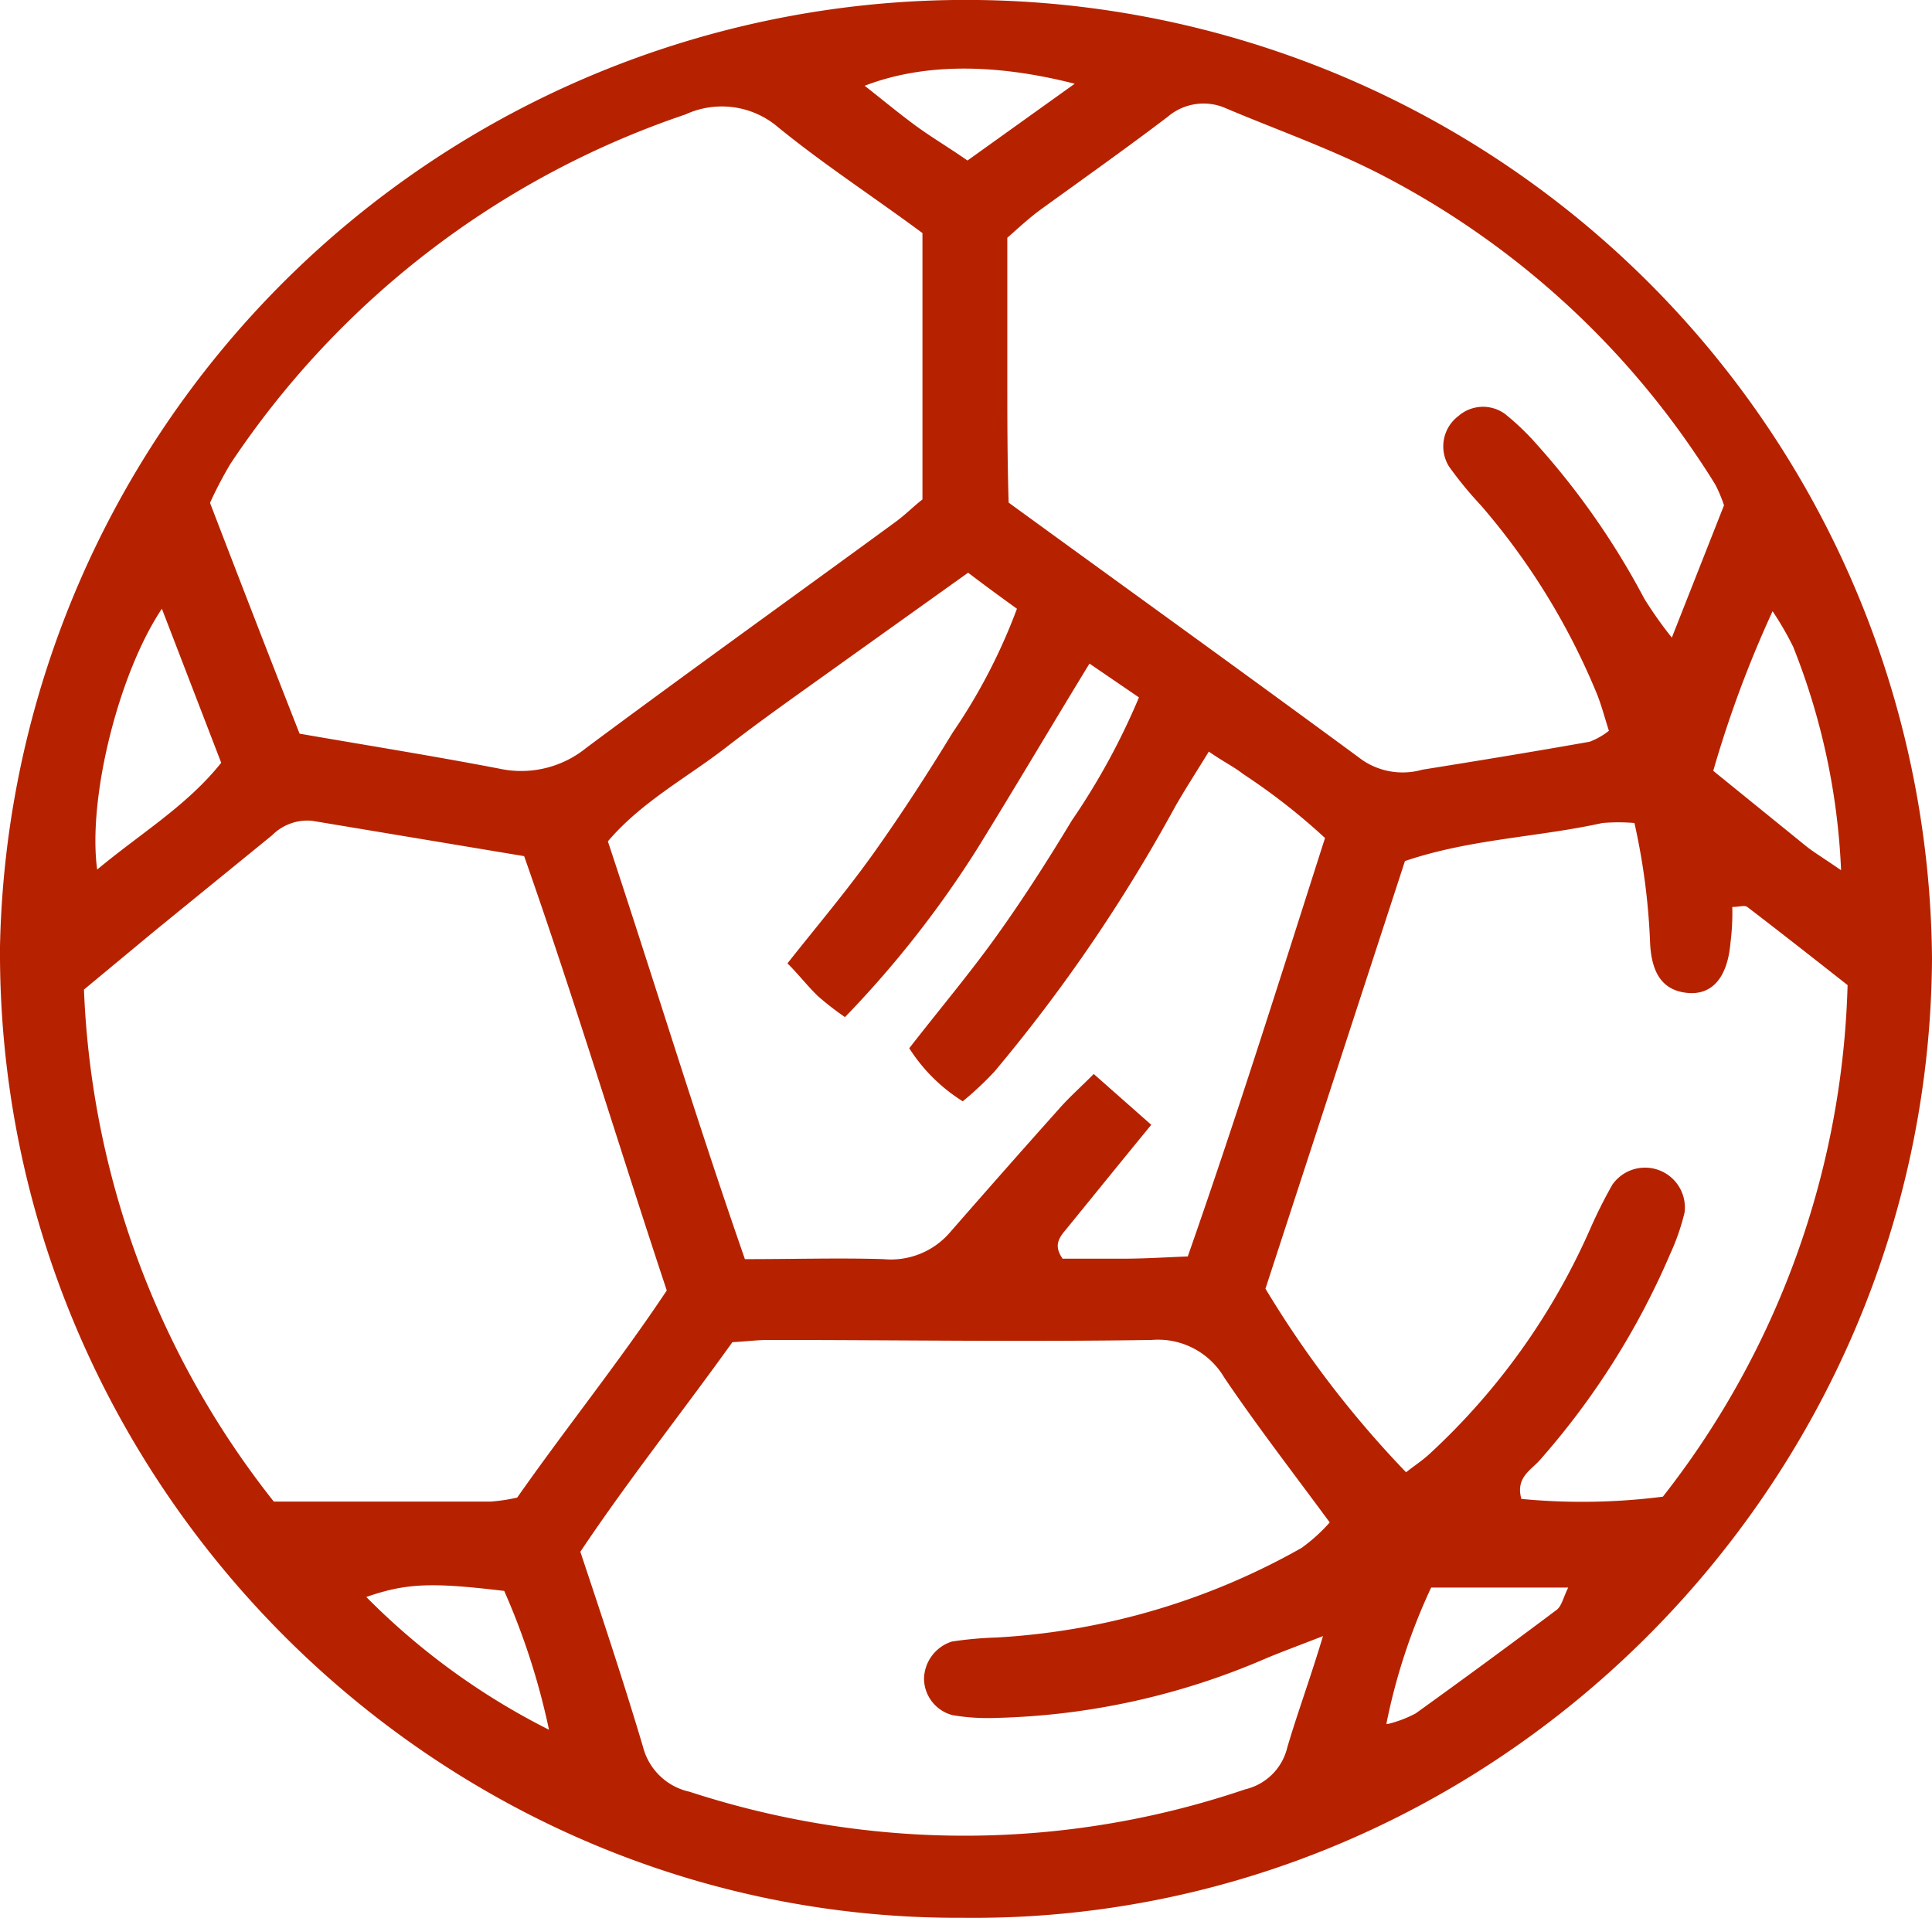 <svg xmlns="http://www.w3.org/2000/svg" viewBox="0 0 86.29 85.67"><defs><style>.cls-1{fill:#b62200;}</style></defs><g id="Livello_2" data-name="Livello 2"><g id="Livello_1-2" data-name="Livello 1"><g id="Livello_2-2" data-name="Livello 2"><g id="Livello_1-2-2" data-name="Livello 1-2"><path class="cls-1" d="M43,85.66C19.36,85.78-.15,66.13,0,42.27a43.15,43.15,0,0,1,86.29.57C86.14,66.43,66.68,85.92,43,85.66ZM41.2,10.41C39,8.78,36.77,7.33,34.75,5.68a3.87,3.87,0,0,0-4.13-.57A39.64,39.64,0,0,0,10.29,20.72a18,18,0,0,0-.91,1.74c1.32,3.44,2.63,6.82,4,10.31,3,.52,6,1,8.91,1.56a4.61,4.61,0,0,0,3.9-.93C30.76,30,35.41,26.67,40,23.31c.44-.32.83-.72,1.2-1ZM74.67,28.48,77,22.57a6.49,6.49,0,0,0-.38-.91c-.34-.56-.7-1.1-1.07-1.64A38,38,0,0,0,61.76,7.84c-2.23-1.16-4.63-2-7-3a2.46,2.46,0,0,0-2.61.38C50.28,6.64,48.36,8,46.48,9.36c-.52.38-1,.83-1.49,1.26v6c0,2,0,3.9.06,5.83,5.36,3.9,10.6,7.67,15.8,11.5a3.2,3.2,0,0,0,2.67.43c2.5-.4,5-.81,7.48-1.25a3.19,3.19,0,0,0,.86-.49c-.2-.61-.35-1.22-.6-1.8a30.74,30.74,0,0,0-5.12-8.27,17,17,0,0,1-1.42-1.73,1.7,1.7,0,0,1,.42-2.26,1.67,1.67,0,0,1,2.08-.09,11.25,11.25,0,0,1,1.41,1.35,34.28,34.28,0,0,1,4.81,6.9A18.11,18.11,0,0,0,74.67,28.48ZM12.23,67.07h9.68a8,8,0,0,0,1.19-.18c2.18-3.11,4.57-6.08,6.68-9.25-2.17-6.53-4.12-13-6.37-19.4l-9.48-1.58a2.23,2.23,0,0,0-1.78.65L6.92,41.57,3.75,44.2A39.3,39.3,0,0,0,12.23,67.07Zm46.88,6c-1.21.47-1.89.72-2.56,1a32.23,32.23,0,0,1-12,2.66,9.56,9.56,0,0,1-2-.12A1.7,1.7,0,0,1,41.27,75a1.78,1.78,0,0,1,1.25-1.68,16.7,16.7,0,0,1,2-.18,31.22,31.22,0,0,0,13.61-4A7.55,7.55,0,0,0,59.39,68c-1.65-2.24-3.25-4.31-4.71-6.47a3.43,3.43,0,0,0-3.25-1.68c-5.71.09-11.41,0-17.12,0-.46,0-.92.06-1.6.1-2.22,3.1-4.65,6.16-6.79,9.36,1,3,1.95,5.86,2.8,8.72a2.75,2.75,0,0,0,2.08,2,39.77,39.77,0,0,0,9.89,1.89,39,39,0,0,0,14.93-2,2.52,2.52,0,0,0,1.87-1.85c.44-1.51,1-3,1.62-5.06ZM33.27,56.24c2.26,0,4.23-.06,6.19,0a3.48,3.48,0,0,0,3-1.23c1.6-1.83,3.21-3.66,4.83-5.47.46-.53,1-1,1.56-1.57l2.57,2.27c-1.33,1.62-2.55,3.13-3.78,4.64-.3.36-.62.72-.18,1.34h2.71c.93,0,1.84-.06,2.88-.1,2.19-6.25,4.14-12.47,6.13-18.69a28.13,28.13,0,0,0-3.66-2.86c-.42-.33-.92-.57-1.53-1-.57.93-1.07,1.7-1.52,2.49a72,72,0,0,1-8.06,11.81A14.68,14.68,0,0,1,43,49.19a7.62,7.62,0,0,1-2.39-2.37c1.37-1.76,2.7-3.34,3.89-5s2.31-3.41,3.37-5.17a30.84,30.84,0,0,0,3-5.5l-2.21-1.51c-1.74,2.85-3.35,5.58-5,8.25a46.38,46.38,0,0,1-5.92,7.54,12.88,12.88,0,0,1-1.2-.93c-.47-.45-.89-1-1.37-1.47,1.32-1.67,2.65-3.24,3.84-4.91s2.42-3.56,3.54-5.4a25.47,25.47,0,0,0,2.87-5.53c-.72-.52-1.38-1-2.18-1.61l-5.6,4c-1.75,1.26-3.52,2.49-5.22,3.81s-3.78,2.43-5.27,4.19C29.2,43.75,31.07,49.92,33.27,56.24ZM62.8,65.76c.35-.28.74-.53,1.07-.84a30.19,30.19,0,0,0,7.14-10,21.94,21.94,0,0,1,1-2,1.78,1.78,0,0,1,3.23,1.23A9.87,9.87,0,0,1,74.6,56a34.34,34.34,0,0,1-5.82,9.21c-.39.45-1.1.78-.83,1.74a28.43,28.43,0,0,0,6.32-.1A38.71,38.71,0,0,0,82.52,44c-1.54-1.21-3-2.36-4.48-3.49-.12-.09-.35,0-.67,0a10.52,10.52,0,0,1-.08,1.59c-.13,1.55-.81,2.35-1.91,2.25s-1.61-.85-1.68-2.21a29.58,29.58,0,0,0-.7-5.38,8.54,8.54,0,0,0-1.43,0c-2.9.64-5.91.71-8.82,1.7l-6.23,19.1A46,46,0,0,0,62.8,65.76ZM7.23,27.19c-1.94,2.9-3.32,8.48-2.89,11.65,1.94-1.62,4-2.84,5.54-4.77Zm75,11.7a30.39,30.39,0,0,0-2.14-10,14,14,0,0,0-.92-1.59,50.46,50.46,0,0,0-2.65,7.13l4.18,3.39c.36.28.75.51,1.56,1.07ZM24.52,77.26a31.37,31.37,0,0,0-2-6.2c-3.25-.39-4.37-.35-6.16.27A31.15,31.15,0,0,0,24.52,77.26ZM62,77a5.39,5.39,0,0,0,1.23-.47q3.17-2.28,6.29-4.62c.23-.17.3-.55.52-1H63.92a26.67,26.67,0,0,0-2,6.09ZM48,3.74c-3.68-.94-6.83-.89-9.38.09.8.63,1.5,1.21,2.23,1.75s1.52,1,2.36,1.59Z"/></g></g></g></g></svg>
